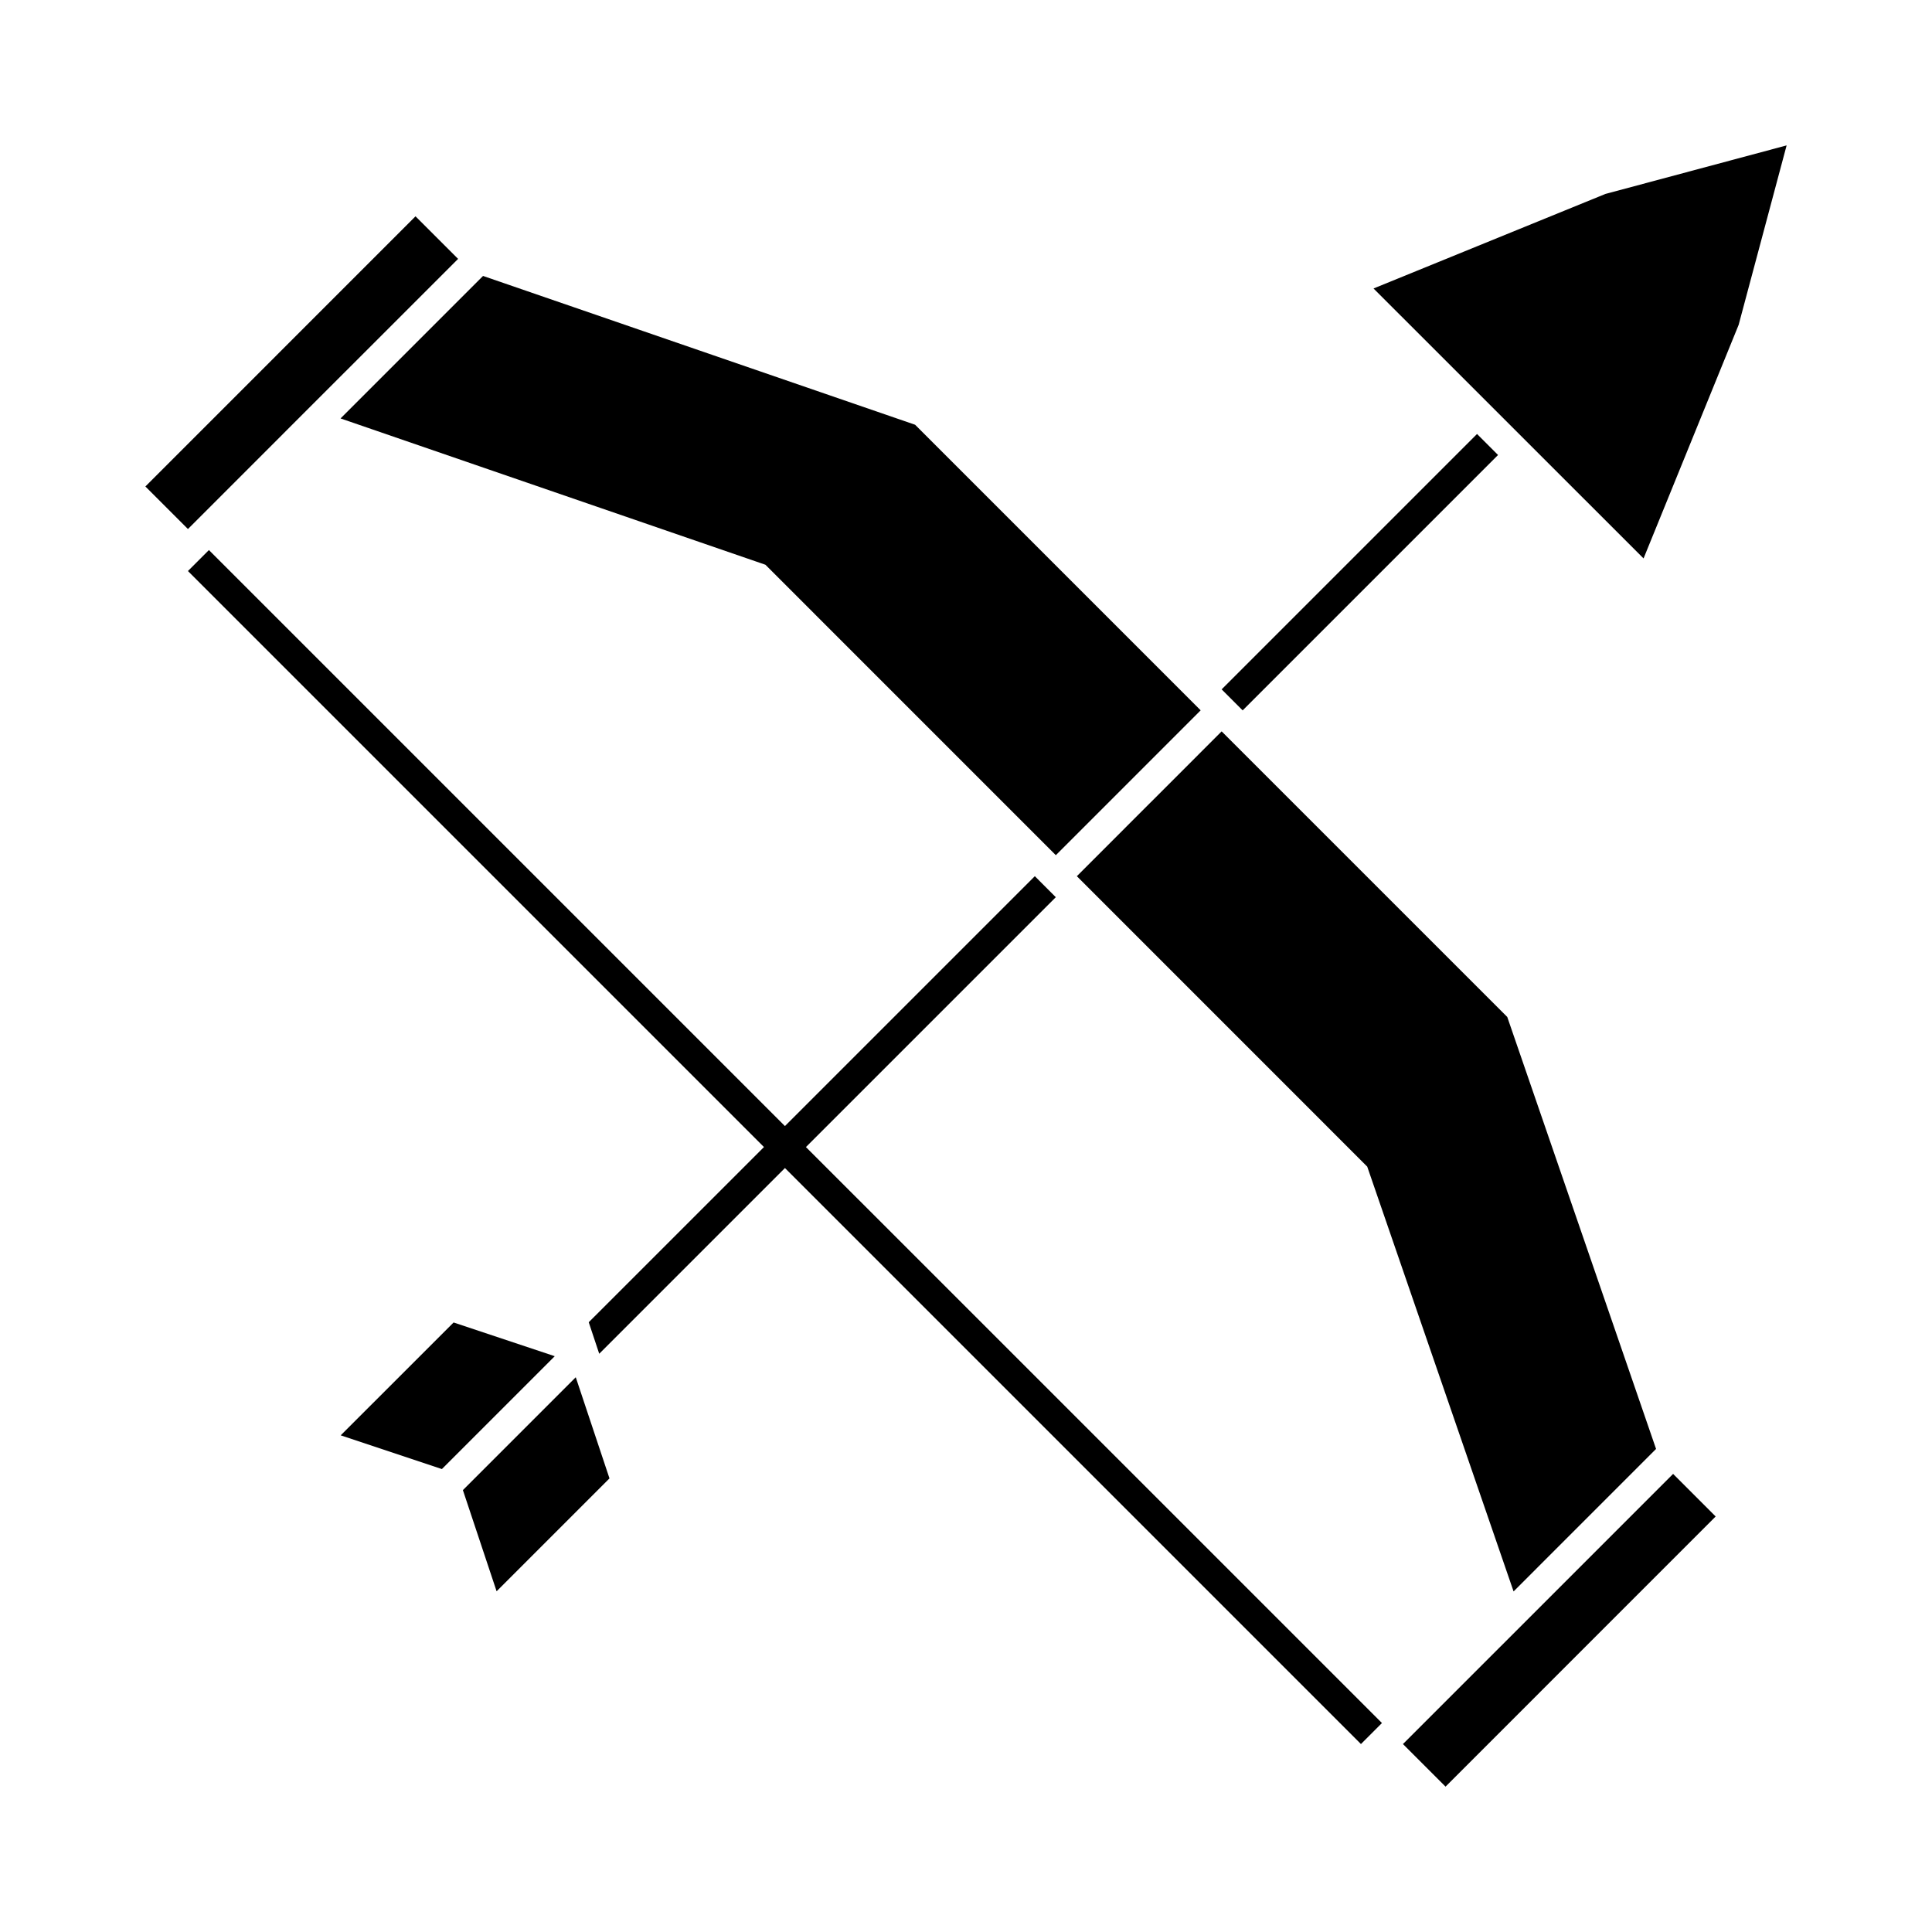 <?xml version="1.0" encoding="UTF-8"?>
<!-- Uploaded to: ICON Repo, www.iconrepo.com, Generator: ICON Repo Mixer Tools -->
<svg fill="#000000" width="800px" height="800px" version="1.1" viewBox="144 144 512 512" xmlns="http://www.w3.org/2000/svg">
 <g>
  <path d="m291.01 503.41-26.801-8.938-29.918 29.906 26.816 8.938z"/>
  <path d="m305.52 535.79-8.938-26.805-29.91 29.91 8.934 26.812z"/>
  <path d="m234.25 254.89 112.59 38.77 76.969 76.973 19.188-19.188 19.191-19.199-75.676-75.684-114.5-39.434z"/>
  <path d="m219.77 258.23h-0.004l45.637-45.625-11.289-11.277-71.586 71.59 11.281 11.277z"/>
  <path d="m508 220.45 71.559 71.539 25.203-61.91 12.711-47.547-48.016 12.863z"/>
  <path d="m541.78 580.22-0.008-0.004-25.977 25.977 11.289 11.281 71.586-71.59-11.281-11.285z"/>
  <path d="m448.56 357.01-3.566 3.566-15.617 15.625 76.953 76.965 38.785 112.58 37.758-37.762-39.434-114.48-75.691-75.684-16.586 16.594z"/>
  <path d="m467.75 326.69 67.68-67.68 5.566 5.566-67.68 67.68z"/>
  <path d="m300.02 494.41 2.781 8.348 49.215-49.215 152.65 152.65 5.566-5.57-152.65-152.64 66.219-66.215-5.562-5.566-66.223 66.219-152.65-152.65-5.562 5.562 152.65 152.65z"/>
 </g>
</svg>